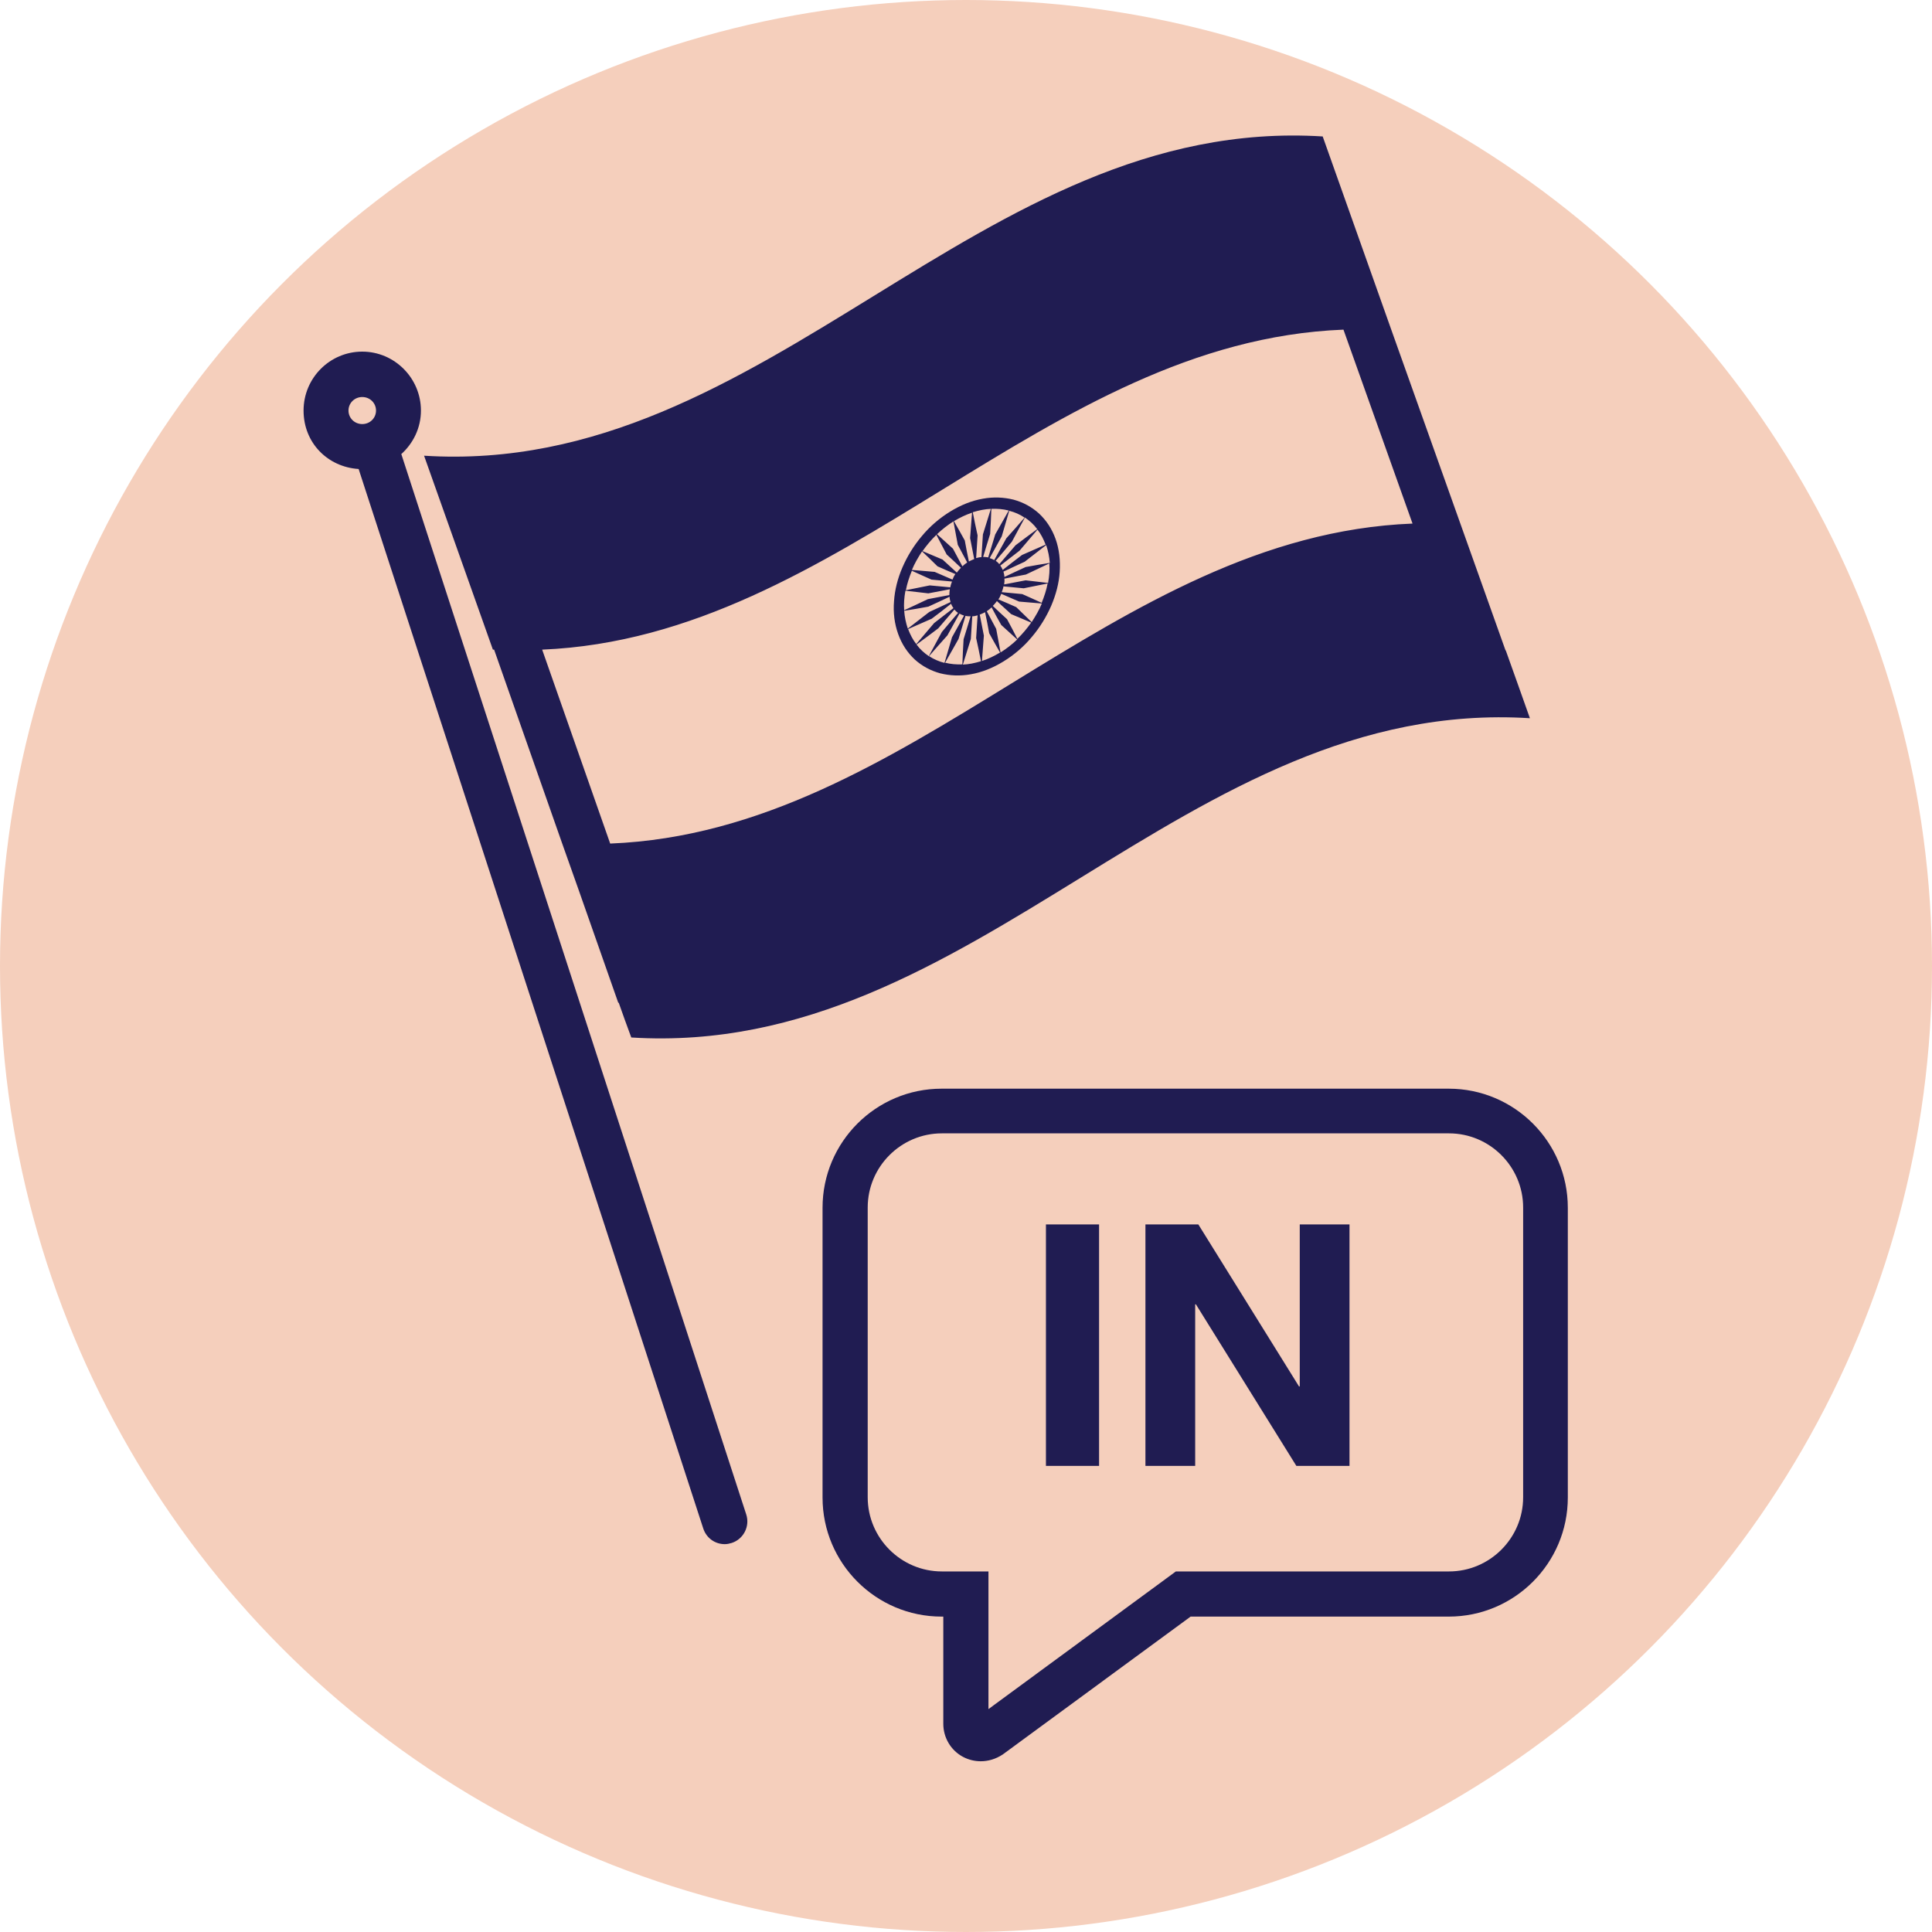 <?xml version="1.0" encoding="UTF-8"?>
<svg xmlns="http://www.w3.org/2000/svg" viewBox="0 0 80 80">
  <defs>
    <style>
      .cls-1 {
        fill: #201c52;
      }

      .cls-2 {
        fill: #f5cfbc;
      }
    </style>
  </defs>
  <g id="colour_bg" data-name="colour bg">
    <circle class="cls-2" cx="40" cy="40" r="40"/>
  </g>
  <g id="icon">
    <path class="cls-1" d="M45.51,50.7v10h-2.2v-10h2.2ZM49.62,50.7l4.17,6.71h.03v-6.71h2.06v10h-2.2l-4.16-6.69h-.03v6.69h-2.06v-10h2.18ZM40.61,72.93c-.25,0-.5-.06-.73-.18-.51-.27-.82-.8-.82-1.37v-4.44h-.07c-2.72,0-4.93-2.21-4.93-4.93v-12c0-2.72,2.21-4.93,4.93-4.93h21c2.72,0,4.93,2.21,4.93,4.93v12c0,2.72-2.21,4.93-4.93,4.93h-10.69l-7.78,5.71c-.29.19-.6.28-.91.28ZM39,46.93c-1.69,0-3.07,1.38-3.07,3.07v12c0,1.69,1.38,3.07,3.07,3.07h1.93v5.7l7.76-5.7h11.31c1.69,0,3.07-1.38,3.07-3.07v-12c0-1.69-1.38-3.07-3.07-3.07h-21ZM62.34,26.93h0s-4.72-13.25-4.72-13.25c0,0,0,0,0,0-.95-2.68-1.9-5.36-2.85-8.03-14.29-.89-22.92,14.12-37.21,13.22l2.85,8.03s.03,0,.05,0l2.82,8.03s0,0,0,0c.22.63.45,1.26.67,1.89l1.65,4.7h.02c.17.48.34.96.52,1.44,14.29.89,22.92-14.12,37.21-13.22-.33-.94-.67-1.88-1-2.81ZM25.27,34.94l-2.82-8.04c12.45-.52,20.73-12.76,33.18-13.25l2.86,8.03c-12.47.49-20.75,12.75-33.22,13.25ZM43.71,22.32c-.15-.42-.38-.77-.69-1.06-.3-.27-.65-.46-1.05-.57-.4-.1-.83-.12-1.27-.04-.46.08-.91.26-1.35.53-.44.27-.84.61-1.18,1.02-.33.39-.6.83-.8,1.29-.2.46-.32.94-.35,1.4-.04.48.02.94.17,1.36.15.42.38.77.69,1.06.3.27.65.46,1.05.57.4.1.83.12,1.27.04.46-.08.91-.26,1.35-.53.44-.27.84-.61,1.18-1.02.33-.39.6-.83.8-1.29.2-.47.32-.94.35-1.4.03-.48-.02-.94-.17-1.36ZM43.46,23.31c-.33.05-.66.11-.99.17-.29.13-.58.27-.88.41,0-.07-.02-.15-.04-.22.29-.14.58-.27.88-.41.3-.23.59-.46.89-.69.08.24.13.48.15.74ZM43.3,22.55c-.33.14-.65.29-.98.43h0c-.27.2-.53.41-.8.62-.03-.07-.06-.13-.1-.18.27-.21.53-.41.8-.62.25-.29.49-.58.74-.87.14.18.25.39.34.63ZM42.95,21.91c-.3.22-.6.44-.9.67-.22.26-.45.52-.67.78-.04-.05-.09-.1-.15-.14.22-.26.45-.52.67-.79.18-.33.36-.67.54-1,.19.13.36.28.5.47ZM42.43,21.43c-.25.29-.5.57-.76.86-.17.3-.33.6-.5.9-.06-.03-.12-.06-.19-.08.17-.3.33-.6.5-.9.1-.35.21-.71.31-1.06.23.06.44.15.63.28ZM41.77,21.14c-.19.33-.37.66-.56.99-.1.32-.19.64-.29.95-.07-.01-.14-.02-.21-.02.1-.32.19-.64.29-.95.02-.35.04-.7.05-1.04.25-.01.49.01.72.07ZM41.03,21.07c-.11.35-.22.7-.33,1.06-.02.31-.04.63-.06.94-.07,0-.15.02-.22.04.02-.31.04-.63.06-.94-.07-.32-.14-.64-.2-.96.26-.08.51-.13.76-.14ZM40.25,21.23c-.03.35-.05.7-.08,1.05.06.29.11.58.17.87-.07.03-.15.06-.22.1-.06-.29-.12-.58-.17-.87-.15-.27-.3-.54-.45-.8.25-.15.5-.27.75-.35ZM39.48,21.59c.06.32.12.65.18.97.13.24.26.49.39.73-.07.05-.14.1-.2.16-.13-.24-.26-.49-.39-.73-.22-.2-.44-.4-.66-.6.21-.2.44-.38.68-.53ZM38.77,22.14c.14.27.29.55.43.82.2.18.39.36.59.55-.06.06-.12.13-.17.2-.2-.18-.39-.36-.59-.54-.28-.12-.55-.23-.83-.35.17-.24.36-.47.57-.67ZM38.18,22.83c.22.21.43.41.64.62.25.11.49.22.74.32-.05.07-.09.15-.12.23-.25-.11-.49-.21-.74-.32-.31-.03-.63-.05-.94-.08.11-.27.26-.52.42-.77ZM37.75,23.63c.27.12.54.25.82.37.28.03.56.05.85.08-.03.08-.06.16-.07.24-.28-.03-.56-.05-.85-.08-.33.07-.66.13-.99.2.05-.27.14-.54.25-.81ZM37.5,24.46c.31.04.63.07.94.11.3-.06.59-.11.89-.17-.01.08-.02.16-.02.24-.3.06-.59.11-.89.17-.32.15-.65.31-.98.46-.02-.26,0-.53.05-.8ZM37.45,25.29c.33-.05.66-.11.99-.17.29-.13.58-.27.88-.41,0,.08.02.15.04.22-.29.14-.58.27-.88.41-.3.23-.59.46-.89.69-.08-.24-.13-.48-.15-.74ZM37.6,26.05c.33-.14.65-.29.98-.43.27-.2.54-.41.8-.62.03.07.06.13.1.18-.27.21-.53.41-.8.62-.25.29-.49.58-.74.87-.14-.18-.25-.39-.34-.63ZM37.95,26.69c.3-.22.6-.44.9-.67.22-.26.45-.52.67-.78.04.05.09.1.15.14-.22.26-.45.52-.67.79-.18.33-.36.67-.54,1-.19-.13-.36-.28-.5-.47ZM38.47,27.17c.25-.29.5-.57.76-.86.17-.3.33-.6.5-.9.06.03.12.06.19.08-.17.3-.33.6-.5.9-.1.35-.21.71-.31,1.06-.23-.06-.44-.15-.64-.28ZM39.13,27.45c.19-.33.37-.66.56-.99.1-.32.19-.64.29-.96.07.02.14.02.21.02-.1.32-.19.64-.29.95-.02.35-.04.7-.05,1.04-.25.01-.49-.01-.72-.07ZM39.87,27.52c.11-.35.22-.71.33-1.06.02-.31.04-.63.06-.94.07,0,.15-.02.22-.04-.02.31-.04.63-.06.94.07.32.14.64.2.96-.26.08-.51.13-.76.14ZM40.66,27.37c.03-.35.05-.7.08-1.05-.06-.29-.11-.58-.17-.87.07-.03.15-.06.22-.1.06.29.12.58.17.87.15.27.3.54.45.8-.25.15-.5.27-.75.35ZM41.43,27.01c-.06-.32-.12-.64-.18-.97t0,0c-.13-.24-.26-.49-.39-.73.07-.05.14-.1.2-.16.13.24.26.49.4.73.22.2.44.4.66.6-.21.2-.44.38-.68.53ZM42.13,26.46c-.14-.27-.28-.55-.43-.82-.2-.18-.39-.36-.59-.55.06-.06.12-.13.17-.2.2.18.39.36.59.54.28.12.55.23.83.35-.17.24-.36.47-.57.67ZM42.72,25.76c-.21-.21-.43-.41-.64-.62-.25-.11-.49-.22-.74-.32.05-.07.09-.15.12-.23.25.11.49.21.74.32.31.03.63.05.94.08-.11.27-.26.52-.42.77ZM43.15,24.97c-.27-.12-.54-.25-.82-.37-.28-.03-.56-.05-.85-.08.03-.08.06-.16.07-.24.28.03.56.05.84.08.33-.07.66-.13.99-.2-.05.27-.14.54-.25.81ZM43.41,24.14c-.31-.04-.62-.07-.94-.11-.3.06-.59.11-.89.17.01-.08.02-.16.01-.24.3-.06.59-.11.89-.17.32-.15.65-.31.97-.46.02.26,0,.53-.05.8ZM16.61,18.81c.5-.45.82-1.09.82-1.81,0-1.34-1.09-2.44-2.43-2.44s-2.43,1.09-2.43,2.44,1.01,2.34,2.28,2.42l14.27,43.87c.13.4.49.65.89.65.1,0,.19-.02.29-.05.49-.16.76-.69.6-1.18l-14.28-43.9ZM14.43,17c0-.31.25-.56.57-.56s.57.25.57.56-.25.56-.57.56-.57-.25-.57-.56Z"/>
  </g>
</svg>